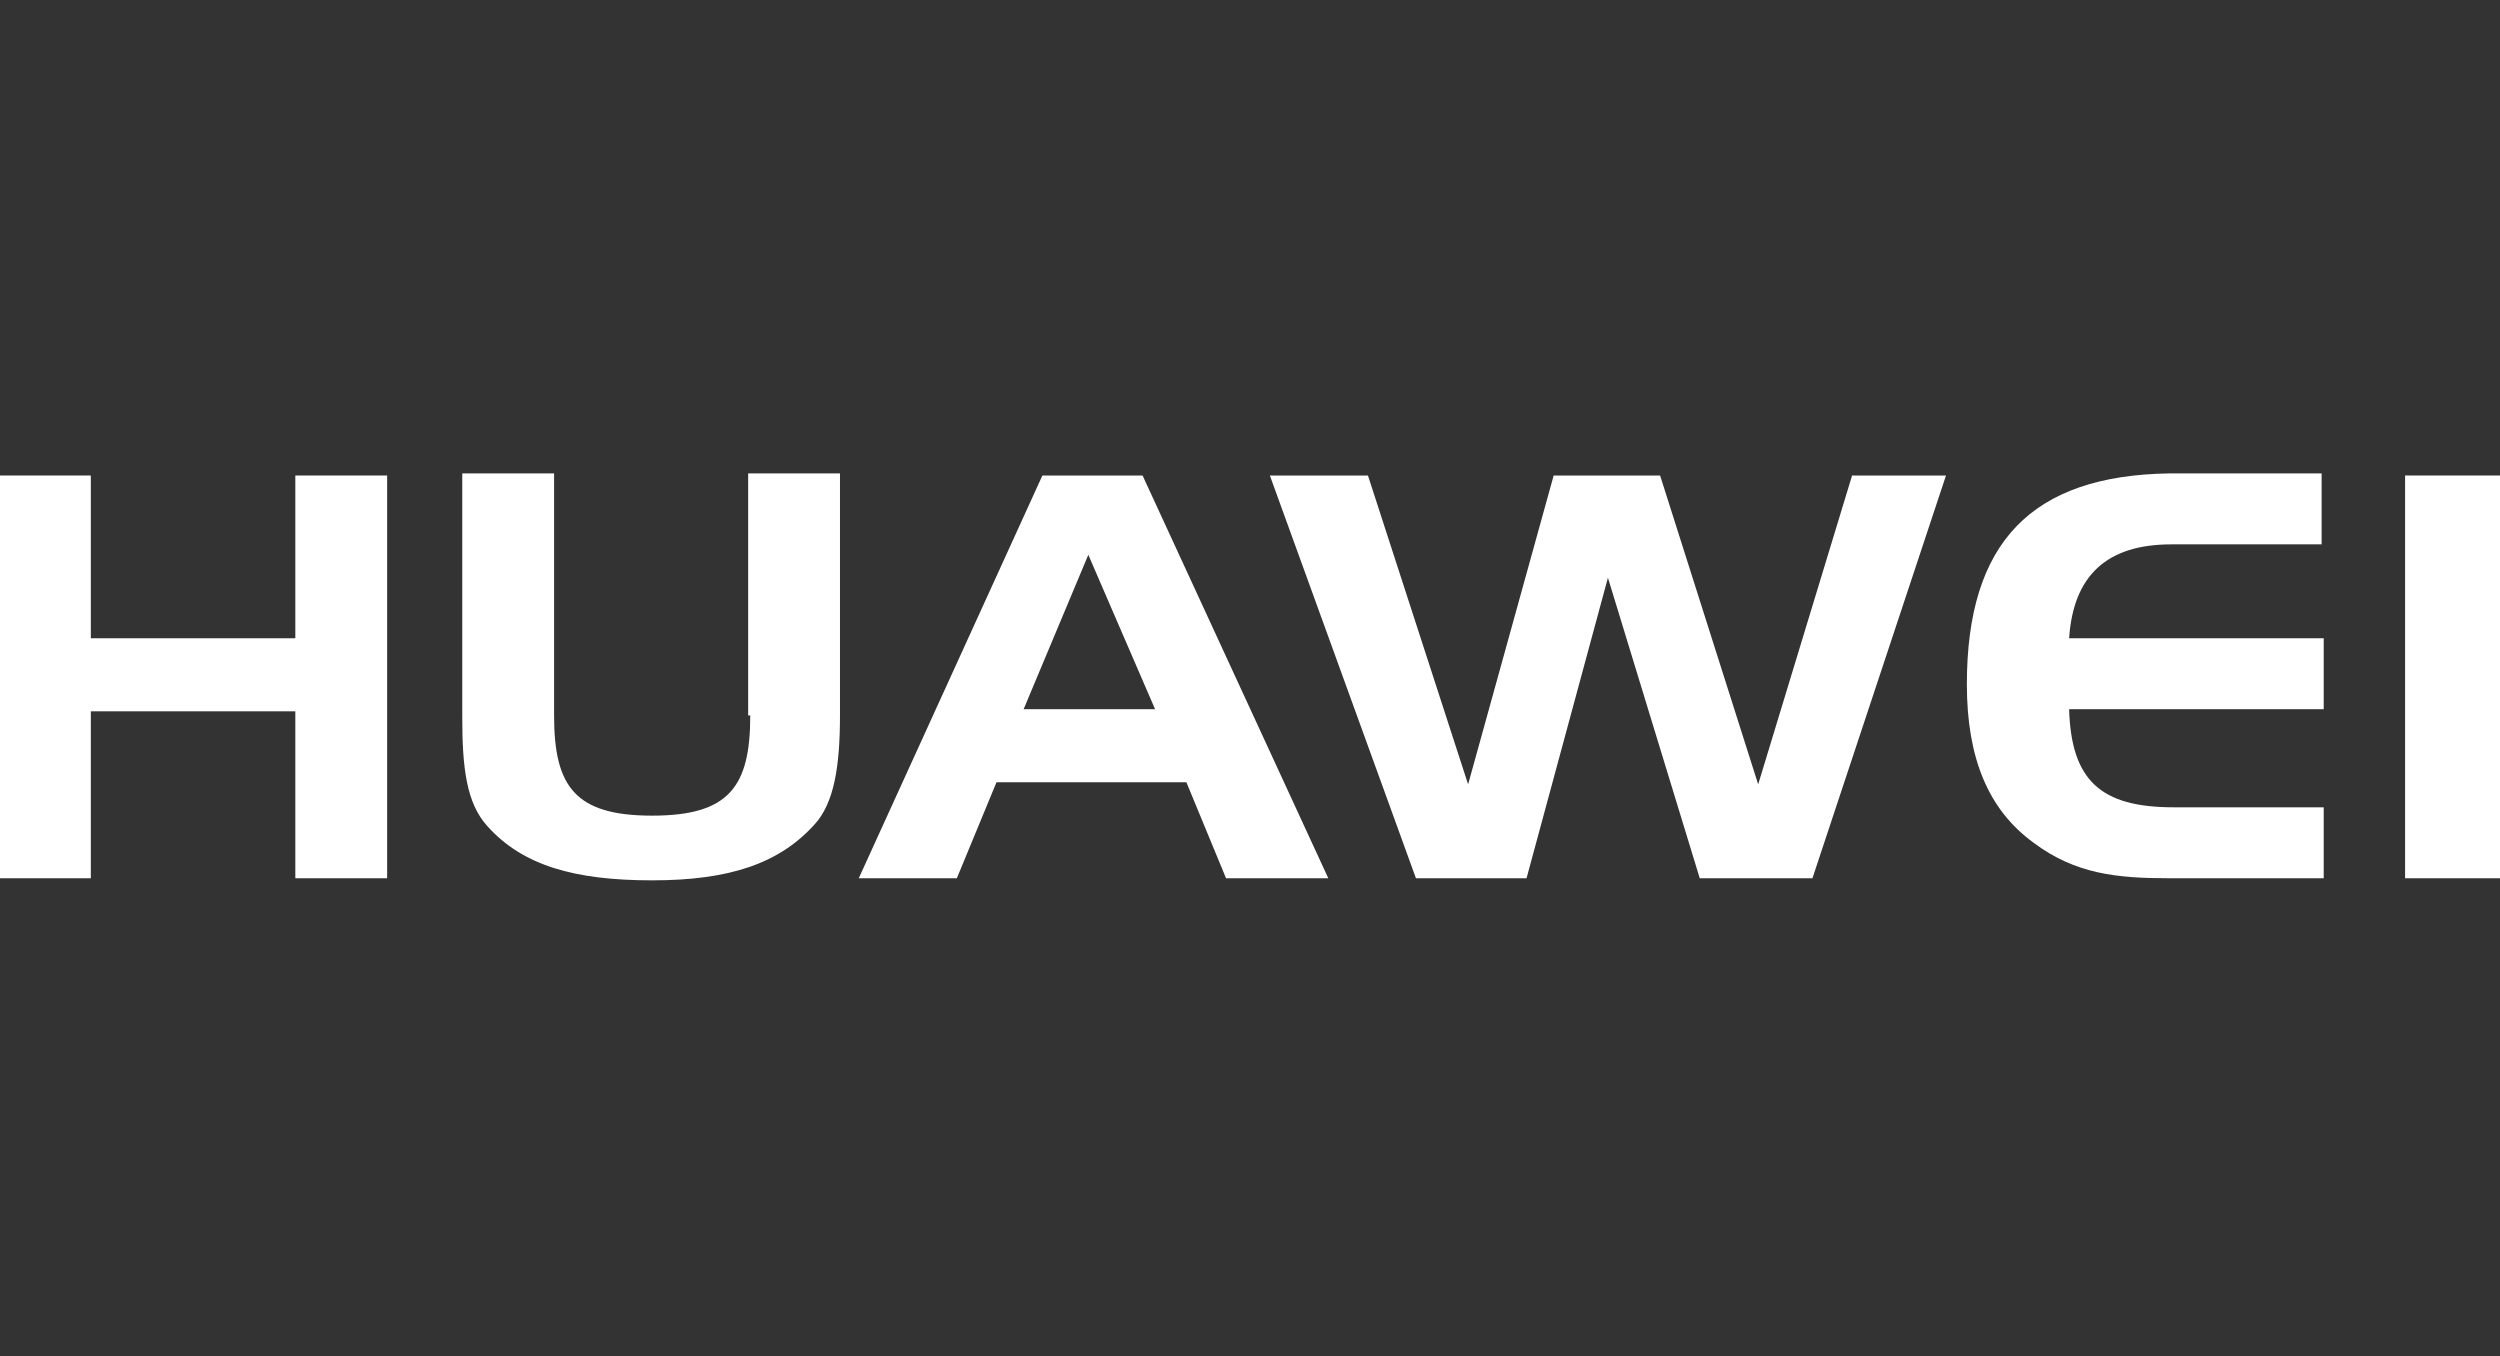 <svg version="1.1" id="Capa_1" xmlns="http://www.w3.org/2000/svg" x="0" y="0" width="119.8" height="65" xml:space="preserve"><rect width="100%" height="100%" fill="#333333" stroke="none"/><style>.st0{fill:#fff}</style><g id="logo_huawei" transform="translate(-16.548 -280.514)"><path id="Trazado_65" class="st0" d="M30.7 311.1h-9.8v-7.8h-4.4v19.3h4.4v-8h9.8v8h4.4v-19.3h-4.4v7.8z"/><path id="Trazado_66" class="st0" d="M52.5 314.8c0 3.4-1 4.8-4.7 4.8s-4.7-1.4-4.7-4.8v-11.6h-4.4v11.7c0 2.4.2 4.1 1.2 5.2 1.7 1.9 4.2 2.6 7.9 2.6s6.1-.8 7.8-2.7c.9-1 1.2-2.7 1.2-5.2v-11.6h-4.4v11.6z"/><path id="Trazado_67" class="st0" d="M66.5 303.3l-8.8 19.3h4.7l1.9-4.6h9.1l1.9 4.6h4.9l-8.9-19.3h-4.8zm-.9 11.2l3.1-7.4 3.2 7.4h-6.3z"/><path id="Trazado_68" class="st0" d="M100.8 318.1l-4.7-14.8H91l-4.1 14.8-4.8-14.8h-4.7l7 19.3h5.3l3.9-14.4 4.4 14.4h5.4l6.4-19.3h-4.5l-4.5 14.8z"/><path id="Trazado_69" class="st0" d="M110.8 313.3c0 3.5 1 6 3.2 7.6 2 1.5 4 1.7 6.5 1.7h7.4v-3.4h-7.2c-3.5 0-4.9-1.3-5-4.7h12.2v-3.4h-12.2c.2-3 1.8-4.5 4.9-4.5h7.2v-3.4h-7.3c-6.6.1-9.7 3.3-9.7 10.1z"/><path id="Rectángulo_2" class="st0" d="M131.8 303.3h4.6v19.3h-4.6z"/></g></svg>